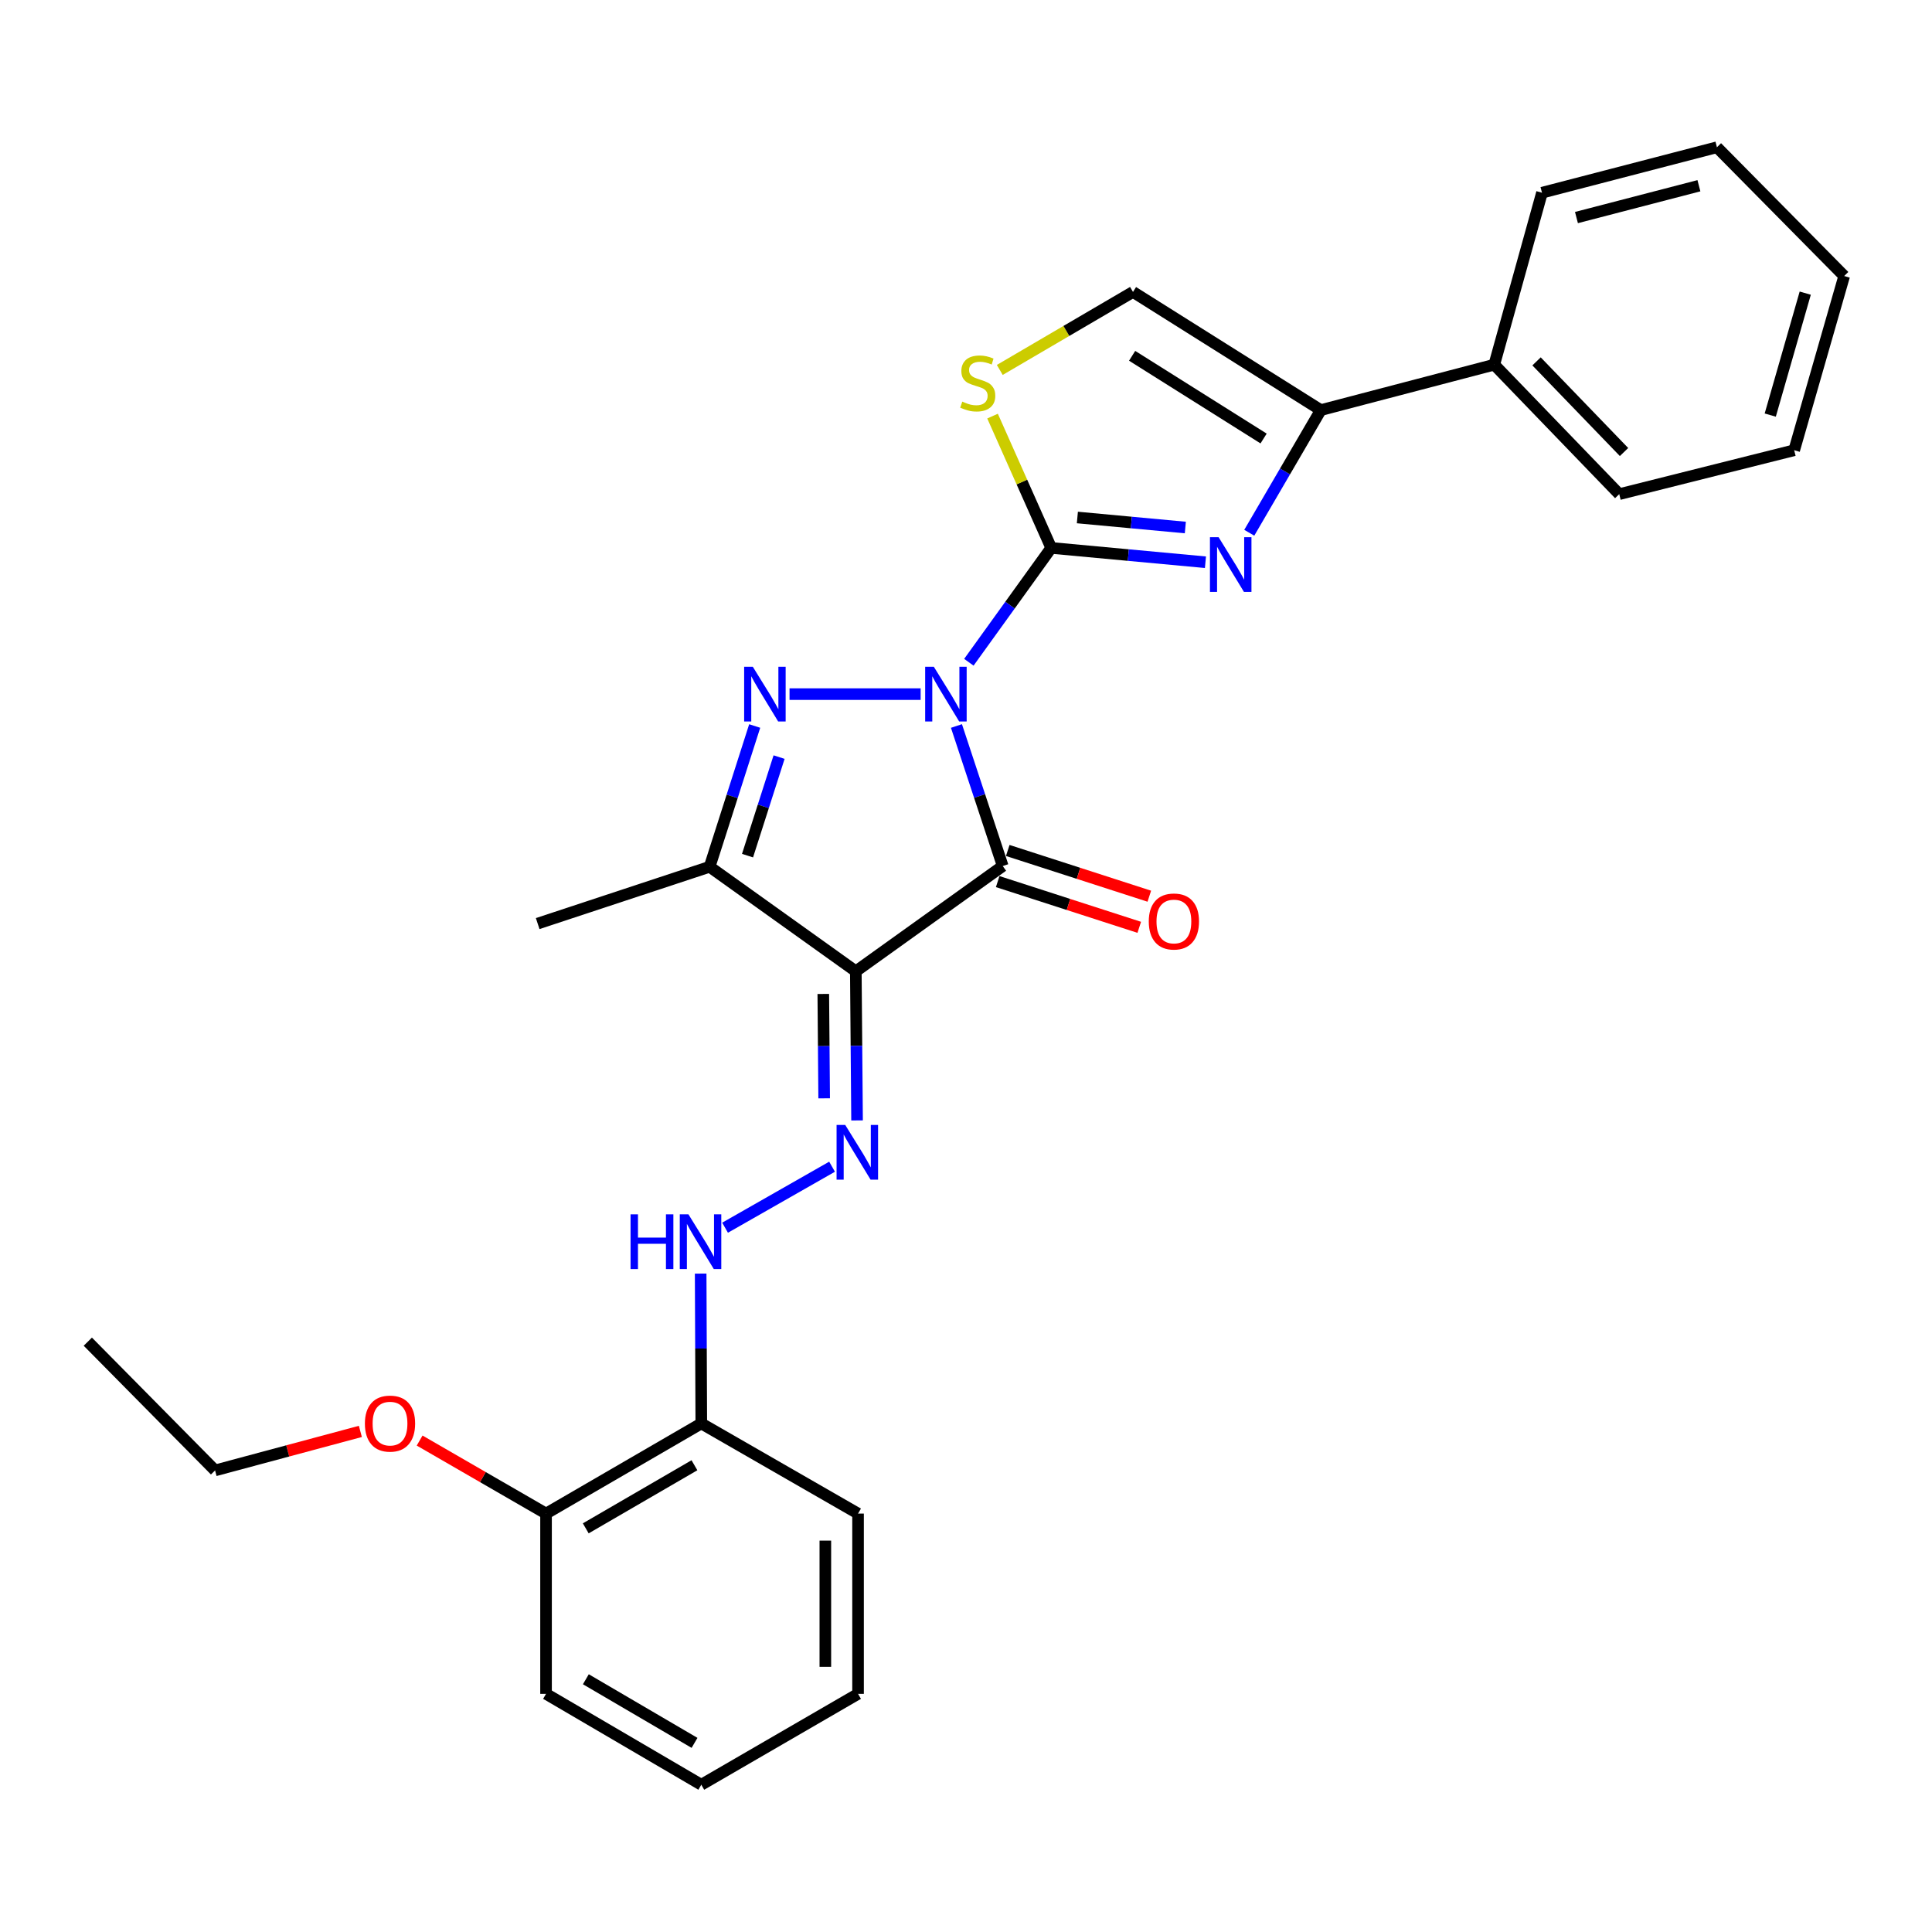 <?xml version='1.0' encoding='iso-8859-1'?>
<svg version='1.1' baseProfile='full'
              xmlns='http://www.w3.org/2000/svg'
                      xmlns:rdkit='http://www.rdkit.org/xml'
                      xmlns:xlink='http://www.w3.org/1999/xlink'
                  xml:space='preserve'
width='1000px' height='1000px' viewBox='0 0 1000 1000'>
<!-- END OF HEADER -->
<rect style='opacity:1.0;fill:#FFFFFF;stroke:none' width='1000' height='1000' x='0' y='0'> </rect>
<path class='bond-0' d='M 495.059,375.777 L 507.035,412.017' style='fill:none;fill-rule:evenodd;stroke:#0000FF;stroke-width:6px;stroke-linecap:butt;stroke-linejoin:miter;stroke-opacity:1' />
<path class='bond-0' d='M 507.035,412.017 L 519.01,448.256' style='fill:none;fill-rule:evenodd;stroke:#000000;stroke-width:6px;stroke-linecap:butt;stroke-linejoin:miter;stroke-opacity:1' />
<path class='bond-1' d='M 501.483,342.782 L 522.794,313.192' style='fill:none;fill-rule:evenodd;stroke:#0000FF;stroke-width:6px;stroke-linecap:butt;stroke-linejoin:miter;stroke-opacity:1' />
<path class='bond-1' d='M 522.794,313.192 L 544.106,283.601' style='fill:none;fill-rule:evenodd;stroke:#000000;stroke-width:6px;stroke-linecap:butt;stroke-linejoin:miter;stroke-opacity:1' />
<path class='bond-2' d='M 476.524,359.274 L 408.666,359.274' style='fill:none;fill-rule:evenodd;stroke:#0000FF;stroke-width:6px;stroke-linecap:butt;stroke-linejoin:miter;stroke-opacity:1' />
<path class='bond-3' d='M 519.01,448.256 L 442.97,502.747' style='fill:none;fill-rule:evenodd;stroke:#000000;stroke-width:6px;stroke-linecap:butt;stroke-linejoin:miter;stroke-opacity:1' />
<path class='bond-11' d='M 516.407,456.312 L 553.042,468.148' style='fill:none;fill-rule:evenodd;stroke:#000000;stroke-width:6px;stroke-linecap:butt;stroke-linejoin:miter;stroke-opacity:1' />
<path class='bond-11' d='M 553.042,468.148 L 589.677,479.983' style='fill:none;fill-rule:evenodd;stroke:#FF0000;stroke-width:6px;stroke-linecap:butt;stroke-linejoin:miter;stroke-opacity:1' />
<path class='bond-11' d='M 521.612,440.201 L 558.247,452.036' style='fill:none;fill-rule:evenodd;stroke:#000000;stroke-width:6px;stroke-linecap:butt;stroke-linejoin:miter;stroke-opacity:1' />
<path class='bond-11' d='M 558.247,452.036 L 594.882,463.872' style='fill:none;fill-rule:evenodd;stroke:#FF0000;stroke-width:6px;stroke-linecap:butt;stroke-linejoin:miter;stroke-opacity:1' />
<path class='bond-4' d='M 544.106,283.601 L 584.022,287.307' style='fill:none;fill-rule:evenodd;stroke:#000000;stroke-width:6px;stroke-linecap:butt;stroke-linejoin:miter;stroke-opacity:1' />
<path class='bond-4' d='M 584.022,287.307 L 623.938,291.013' style='fill:none;fill-rule:evenodd;stroke:#0000FF;stroke-width:6px;stroke-linecap:butt;stroke-linejoin:miter;stroke-opacity:1' />
<path class='bond-4' d='M 557.646,267.854 L 585.587,270.448' style='fill:none;fill-rule:evenodd;stroke:#000000;stroke-width:6px;stroke-linecap:butt;stroke-linejoin:miter;stroke-opacity:1' />
<path class='bond-4' d='M 585.587,270.448 L 613.528,273.042' style='fill:none;fill-rule:evenodd;stroke:#0000FF;stroke-width:6px;stroke-linecap:butt;stroke-linejoin:miter;stroke-opacity:1' />
<path class='bond-7' d='M 544.106,283.601 L 528.923,249.487' style='fill:none;fill-rule:evenodd;stroke:#000000;stroke-width:6px;stroke-linecap:butt;stroke-linejoin:miter;stroke-opacity:1' />
<path class='bond-7' d='M 528.923,249.487 L 513.74,215.373' style='fill:none;fill-rule:evenodd;stroke:#CCCC00;stroke-width:6px;stroke-linecap:butt;stroke-linejoin:miter;stroke-opacity:1' />
<path class='bond-5' d='M 390.626,375.78 L 378.962,412.211' style='fill:none;fill-rule:evenodd;stroke:#0000FF;stroke-width:6px;stroke-linecap:butt;stroke-linejoin:miter;stroke-opacity:1' />
<path class='bond-5' d='M 378.962,412.211 L 367.297,448.642' style='fill:none;fill-rule:evenodd;stroke:#000000;stroke-width:6px;stroke-linecap:butt;stroke-linejoin:miter;stroke-opacity:1' />
<path class='bond-5' d='M 403.252,391.872 L 395.087,417.374' style='fill:none;fill-rule:evenodd;stroke:#0000FF;stroke-width:6px;stroke-linecap:butt;stroke-linejoin:miter;stroke-opacity:1' />
<path class='bond-5' d='M 395.087,417.374 L 386.921,442.876' style='fill:none;fill-rule:evenodd;stroke:#000000;stroke-width:6px;stroke-linecap:butt;stroke-linejoin:miter;stroke-opacity:1' />
<path class='bond-6' d='M 442.97,502.747 L 443.292,541.338' style='fill:none;fill-rule:evenodd;stroke:#000000;stroke-width:6px;stroke-linecap:butt;stroke-linejoin:miter;stroke-opacity:1' />
<path class='bond-6' d='M 443.292,541.338 L 443.613,579.93' style='fill:none;fill-rule:evenodd;stroke:#0000FF;stroke-width:6px;stroke-linecap:butt;stroke-linejoin:miter;stroke-opacity:1' />
<path class='bond-6' d='M 426.136,514.465 L 426.361,541.479' style='fill:none;fill-rule:evenodd;stroke:#000000;stroke-width:6px;stroke-linecap:butt;stroke-linejoin:miter;stroke-opacity:1' />
<path class='bond-6' d='M 426.361,541.479 L 426.586,568.494' style='fill:none;fill-rule:evenodd;stroke:#0000FF;stroke-width:6px;stroke-linecap:butt;stroke-linejoin:miter;stroke-opacity:1' />
<path class='bond-28' d='M 442.97,502.747 L 367.297,448.642' style='fill:none;fill-rule:evenodd;stroke:#000000;stroke-width:6px;stroke-linecap:butt;stroke-linejoin:miter;stroke-opacity:1' />
<path class='bond-8' d='M 646.619,275.752 L 665.133,244.008' style='fill:none;fill-rule:evenodd;stroke:#0000FF;stroke-width:6px;stroke-linecap:butt;stroke-linejoin:miter;stroke-opacity:1' />
<path class='bond-8' d='M 665.133,244.008 L 683.647,212.264' style='fill:none;fill-rule:evenodd;stroke:#000000;stroke-width:6px;stroke-linecap:butt;stroke-linejoin:miter;stroke-opacity:1' />
<path class='bond-15' d='M 367.297,448.642 L 278.305,478.046' style='fill:none;fill-rule:evenodd;stroke:#000000;stroke-width:6px;stroke-linecap:butt;stroke-linejoin:miter;stroke-opacity:1' />
<path class='bond-10' d='M 430.675,603.887 L 375.293,635.461' style='fill:none;fill-rule:evenodd;stroke:#0000FF;stroke-width:6px;stroke-linecap:butt;stroke-linejoin:miter;stroke-opacity:1' />
<path class='bond-9' d='M 517.484,191.475 L 551.959,171.29' style='fill:none;fill-rule:evenodd;stroke:#CCCC00;stroke-width:6px;stroke-linecap:butt;stroke-linejoin:miter;stroke-opacity:1' />
<path class='bond-9' d='M 551.959,171.29 L 586.434,151.105' style='fill:none;fill-rule:evenodd;stroke:#000000;stroke-width:6px;stroke-linecap:butt;stroke-linejoin:miter;stroke-opacity:1' />
<path class='bond-13' d='M 683.647,212.264 L 773.429,188.749' style='fill:none;fill-rule:evenodd;stroke:#000000;stroke-width:6px;stroke-linecap:butt;stroke-linejoin:miter;stroke-opacity:1' />
<path class='bond-29' d='M 683.647,212.264 L 586.434,151.105' style='fill:none;fill-rule:evenodd;stroke:#000000;stroke-width:6px;stroke-linecap:butt;stroke-linejoin:miter;stroke-opacity:1' />
<path class='bond-29' d='M 654.038,226.975 L 585.989,184.164' style='fill:none;fill-rule:evenodd;stroke:#000000;stroke-width:6px;stroke-linecap:butt;stroke-linejoin:miter;stroke-opacity:1' />
<path class='bond-12' d='M 362.663,659.213 L 362.826,697.993' style='fill:none;fill-rule:evenodd;stroke:#0000FF;stroke-width:6px;stroke-linecap:butt;stroke-linejoin:miter;stroke-opacity:1' />
<path class='bond-12' d='M 362.826,697.993 L 362.989,736.773' style='fill:none;fill-rule:evenodd;stroke:#000000;stroke-width:6px;stroke-linecap:butt;stroke-linejoin:miter;stroke-opacity:1' />
<path class='bond-14' d='M 362.989,736.773 L 282.632,783.428' style='fill:none;fill-rule:evenodd;stroke:#000000;stroke-width:6px;stroke-linecap:butt;stroke-linejoin:miter;stroke-opacity:1' />
<path class='bond-14' d='M 359.437,758.413 L 303.187,791.072' style='fill:none;fill-rule:evenodd;stroke:#000000;stroke-width:6px;stroke-linecap:butt;stroke-linejoin:miter;stroke-opacity:1' />
<path class='bond-17' d='M 362.989,736.773 L 444.127,783.428' style='fill:none;fill-rule:evenodd;stroke:#000000;stroke-width:6px;stroke-linecap:butt;stroke-linejoin:miter;stroke-opacity:1' />
<path class='bond-18' d='M 773.429,188.749 L 838.115,255.777' style='fill:none;fill-rule:evenodd;stroke:#000000;stroke-width:6px;stroke-linecap:butt;stroke-linejoin:miter;stroke-opacity:1' />
<path class='bond-18' d='M 795.315,187.046 L 840.596,233.966' style='fill:none;fill-rule:evenodd;stroke:#000000;stroke-width:6px;stroke-linecap:butt;stroke-linejoin:miter;stroke-opacity:1' />
<path class='bond-19' d='M 773.429,188.749 L 798.13,99.747' style='fill:none;fill-rule:evenodd;stroke:#000000;stroke-width:6px;stroke-linecap:butt;stroke-linejoin:miter;stroke-opacity:1' />
<path class='bond-16' d='M 282.632,783.428 L 249.917,764.529' style='fill:none;fill-rule:evenodd;stroke:#000000;stroke-width:6px;stroke-linecap:butt;stroke-linejoin:miter;stroke-opacity:1' />
<path class='bond-16' d='M 249.917,764.529 L 217.202,745.63' style='fill:none;fill-rule:evenodd;stroke:#FF0000;stroke-width:6px;stroke-linecap:butt;stroke-linejoin:miter;stroke-opacity:1' />
<path class='bond-20' d='M 282.632,783.428 L 282.632,876.737' style='fill:none;fill-rule:evenodd;stroke:#000000;stroke-width:6px;stroke-linecap:butt;stroke-linejoin:miter;stroke-opacity:1' />
<path class='bond-21' d='M 186.526,740.893 L 148.922,750.991' style='fill:none;fill-rule:evenodd;stroke:#FF0000;stroke-width:6px;stroke-linecap:butt;stroke-linejoin:miter;stroke-opacity:1' />
<path class='bond-21' d='M 148.922,750.991 L 111.317,761.088' style='fill:none;fill-rule:evenodd;stroke:#000000;stroke-width:6px;stroke-linecap:butt;stroke-linejoin:miter;stroke-opacity:1' />
<path class='bond-23' d='M 444.127,783.428 L 444.127,876.737' style='fill:none;fill-rule:evenodd;stroke:#000000;stroke-width:6px;stroke-linecap:butt;stroke-linejoin:miter;stroke-opacity:1' />
<path class='bond-23' d='M 427.196,797.424 L 427.196,862.741' style='fill:none;fill-rule:evenodd;stroke:#000000;stroke-width:6px;stroke-linecap:butt;stroke-linejoin:miter;stroke-opacity:1' />
<path class='bond-24' d='M 838.115,255.777 L 928.669,233.042' style='fill:none;fill-rule:evenodd;stroke:#000000;stroke-width:6px;stroke-linecap:butt;stroke-linejoin:miter;stroke-opacity:1' />
<path class='bond-25' d='M 798.13,99.747 L 888.683,76.222' style='fill:none;fill-rule:evenodd;stroke:#000000;stroke-width:6px;stroke-linecap:butt;stroke-linejoin:miter;stroke-opacity:1' />
<path class='bond-25' d='M 815.97,112.606 L 879.357,96.138' style='fill:none;fill-rule:evenodd;stroke:#000000;stroke-width:6px;stroke-linecap:butt;stroke-linejoin:miter;stroke-opacity:1' />
<path class='bond-31' d='M 282.632,876.737 L 362.989,923.778' style='fill:none;fill-rule:evenodd;stroke:#000000;stroke-width:6px;stroke-linecap:butt;stroke-linejoin:miter;stroke-opacity:1' />
<path class='bond-31' d='M 303.239,869.182 L 359.489,902.11' style='fill:none;fill-rule:evenodd;stroke:#000000;stroke-width:6px;stroke-linecap:butt;stroke-linejoin:miter;stroke-opacity:1' />
<path class='bond-22' d='M 111.317,761.088 L 45.455,694.445' style='fill:none;fill-rule:evenodd;stroke:#000000;stroke-width:6px;stroke-linecap:butt;stroke-linejoin:miter;stroke-opacity:1' />
<path class='bond-26' d='M 444.127,876.737 L 362.989,923.778' style='fill:none;fill-rule:evenodd;stroke:#000000;stroke-width:6px;stroke-linecap:butt;stroke-linejoin:miter;stroke-opacity:1' />
<path class='bond-30' d='M 928.669,233.042 L 954.545,142.875' style='fill:none;fill-rule:evenodd;stroke:#000000;stroke-width:6px;stroke-linecap:butt;stroke-linejoin:miter;stroke-opacity:1' />
<path class='bond-30' d='M 916.276,214.847 L 934.39,151.729' style='fill:none;fill-rule:evenodd;stroke:#000000;stroke-width:6px;stroke-linecap:butt;stroke-linejoin:miter;stroke-opacity:1' />
<path class='bond-27' d='M 888.683,76.222 L 954.545,142.875' style='fill:none;fill-rule:evenodd;stroke:#000000;stroke-width:6px;stroke-linecap:butt;stroke-linejoin:miter;stroke-opacity:1' />
<path  class='atom-0' d='M 483.346 345.114
L 492.626 360.114
Q 493.546 361.594, 495.026 364.274
Q 496.506 366.954, 496.586 367.114
L 496.586 345.114
L 500.346 345.114
L 500.346 373.434
L 496.466 373.434
L 486.506 357.034
Q 485.346 355.114, 484.106 352.914
Q 482.906 350.714, 482.546 350.034
L 482.546 373.434
L 478.866 373.434
L 478.866 345.114
L 483.346 345.114
' fill='#0000FF'/>
<path  class='atom-3' d='M 389.651 345.114
L 398.931 360.114
Q 399.851 361.594, 401.331 364.274
Q 402.811 366.954, 402.891 367.114
L 402.891 345.114
L 406.651 345.114
L 406.651 373.434
L 402.771 373.434
L 392.811 357.034
Q 391.651 355.114, 390.411 352.914
Q 389.211 350.714, 388.851 350.034
L 388.851 373.434
L 385.171 373.434
L 385.171 345.114
L 389.651 345.114
' fill='#0000FF'/>
<path  class='atom-5' d='M 630.751 278.066
L 640.031 293.066
Q 640.951 294.546, 642.431 297.226
Q 643.911 299.906, 643.991 300.066
L 643.991 278.066
L 647.751 278.066
L 647.751 306.386
L 643.871 306.386
L 633.911 289.986
Q 632.751 288.066, 631.511 285.866
Q 630.311 283.666, 629.951 282.986
L 629.951 306.386
L 626.271 306.386
L 626.271 278.066
L 630.751 278.066
' fill='#0000FF'/>
<path  class='atom-7' d='M 437.491 582.272
L 446.771 597.272
Q 447.691 598.752, 449.171 601.432
Q 450.651 604.112, 450.731 604.272
L 450.731 582.272
L 454.491 582.272
L 454.491 610.592
L 450.611 610.592
L 440.651 594.192
Q 439.491 592.272, 438.251 590.072
Q 437.051 587.872, 436.691 587.192
L 436.691 610.592
L 433.011 610.592
L 433.011 582.272
L 437.491 582.272
' fill='#0000FF'/>
<path  class='atom-8' d='M 498.076 207.875
Q 498.396 207.995, 499.716 208.555
Q 501.036 209.115, 502.476 209.475
Q 503.956 209.795, 505.396 209.795
Q 508.076 209.795, 509.636 208.515
Q 511.196 207.195, 511.196 204.915
Q 511.196 203.355, 510.396 202.395
Q 509.636 201.435, 508.436 200.915
Q 507.236 200.395, 505.236 199.795
Q 502.716 199.035, 501.196 198.315
Q 499.716 197.595, 498.636 196.075
Q 497.596 194.555, 497.596 191.995
Q 497.596 188.435, 499.996 186.235
Q 502.436 184.035, 507.236 184.035
Q 510.516 184.035, 514.236 185.595
L 513.316 188.675
Q 509.916 187.275, 507.356 187.275
Q 504.596 187.275, 503.076 188.435
Q 501.556 189.555, 501.596 191.515
Q 501.596 193.035, 502.356 193.955
Q 503.156 194.875, 504.276 195.395
Q 505.436 195.915, 507.356 196.515
Q 509.916 197.315, 511.436 198.115
Q 512.956 198.915, 514.036 200.555
Q 515.156 202.155, 515.156 204.915
Q 515.156 208.835, 512.516 210.955
Q 509.916 213.035, 505.556 213.035
Q 503.036 213.035, 501.116 212.475
Q 499.236 211.955, 496.996 211.035
L 498.076 207.875
' fill='#CCCC00'/>
<path  class='atom-11' d='M 326.374 628.542
L 330.214 628.542
L 330.214 640.582
L 344.694 640.582
L 344.694 628.542
L 348.534 628.542
L 348.534 656.862
L 344.694 656.862
L 344.694 643.782
L 330.214 643.782
L 330.214 656.862
L 326.374 656.862
L 326.374 628.542
' fill='#0000FF'/>
<path  class='atom-11' d='M 356.334 628.542
L 365.614 643.542
Q 366.534 645.022, 368.014 647.702
Q 369.494 650.382, 369.574 650.542
L 369.574 628.542
L 373.334 628.542
L 373.334 656.862
L 369.454 656.862
L 359.494 640.462
Q 358.334 638.542, 357.094 636.342
Q 355.894 634.142, 355.534 633.462
L 355.534 656.862
L 351.854 656.862
L 351.854 628.542
L 356.334 628.542
' fill='#0000FF'/>
<path  class='atom-12' d='M 594.607 476.96
Q 594.607 470.16, 597.967 466.36
Q 601.327 462.56, 607.607 462.56
Q 613.887 462.56, 617.247 466.36
Q 620.607 470.16, 620.607 476.96
Q 620.607 483.84, 617.207 487.76
Q 613.807 491.64, 607.607 491.64
Q 601.367 491.64, 597.967 487.76
Q 594.607 483.88, 594.607 476.96
M 607.607 488.44
Q 611.927 488.44, 614.247 485.56
Q 616.607 482.64, 616.607 476.96
Q 616.607 471.4, 614.247 468.6
Q 611.927 465.76, 607.607 465.76
Q 603.287 465.76, 600.927 468.56
Q 598.607 471.36, 598.607 476.96
Q 598.607 482.68, 600.927 485.56
Q 603.287 488.44, 607.607 488.44
' fill='#FF0000'/>
<path  class='atom-17' d='M 188.87 736.853
Q 188.87 730.053, 192.23 726.253
Q 195.59 722.453, 201.87 722.453
Q 208.15 722.453, 211.51 726.253
Q 214.87 730.053, 214.87 736.853
Q 214.87 743.733, 211.47 747.653
Q 208.07 751.533, 201.87 751.533
Q 195.63 751.533, 192.23 747.653
Q 188.87 743.773, 188.87 736.853
M 201.87 748.333
Q 206.19 748.333, 208.51 745.453
Q 210.87 742.533, 210.87 736.853
Q 210.87 731.293, 208.51 728.493
Q 206.19 725.653, 201.87 725.653
Q 197.55 725.653, 195.19 728.453
Q 192.87 731.253, 192.87 736.853
Q 192.87 742.573, 195.19 745.453
Q 197.55 748.333, 201.87 748.333
' fill='#FF0000'/>
</svg>
